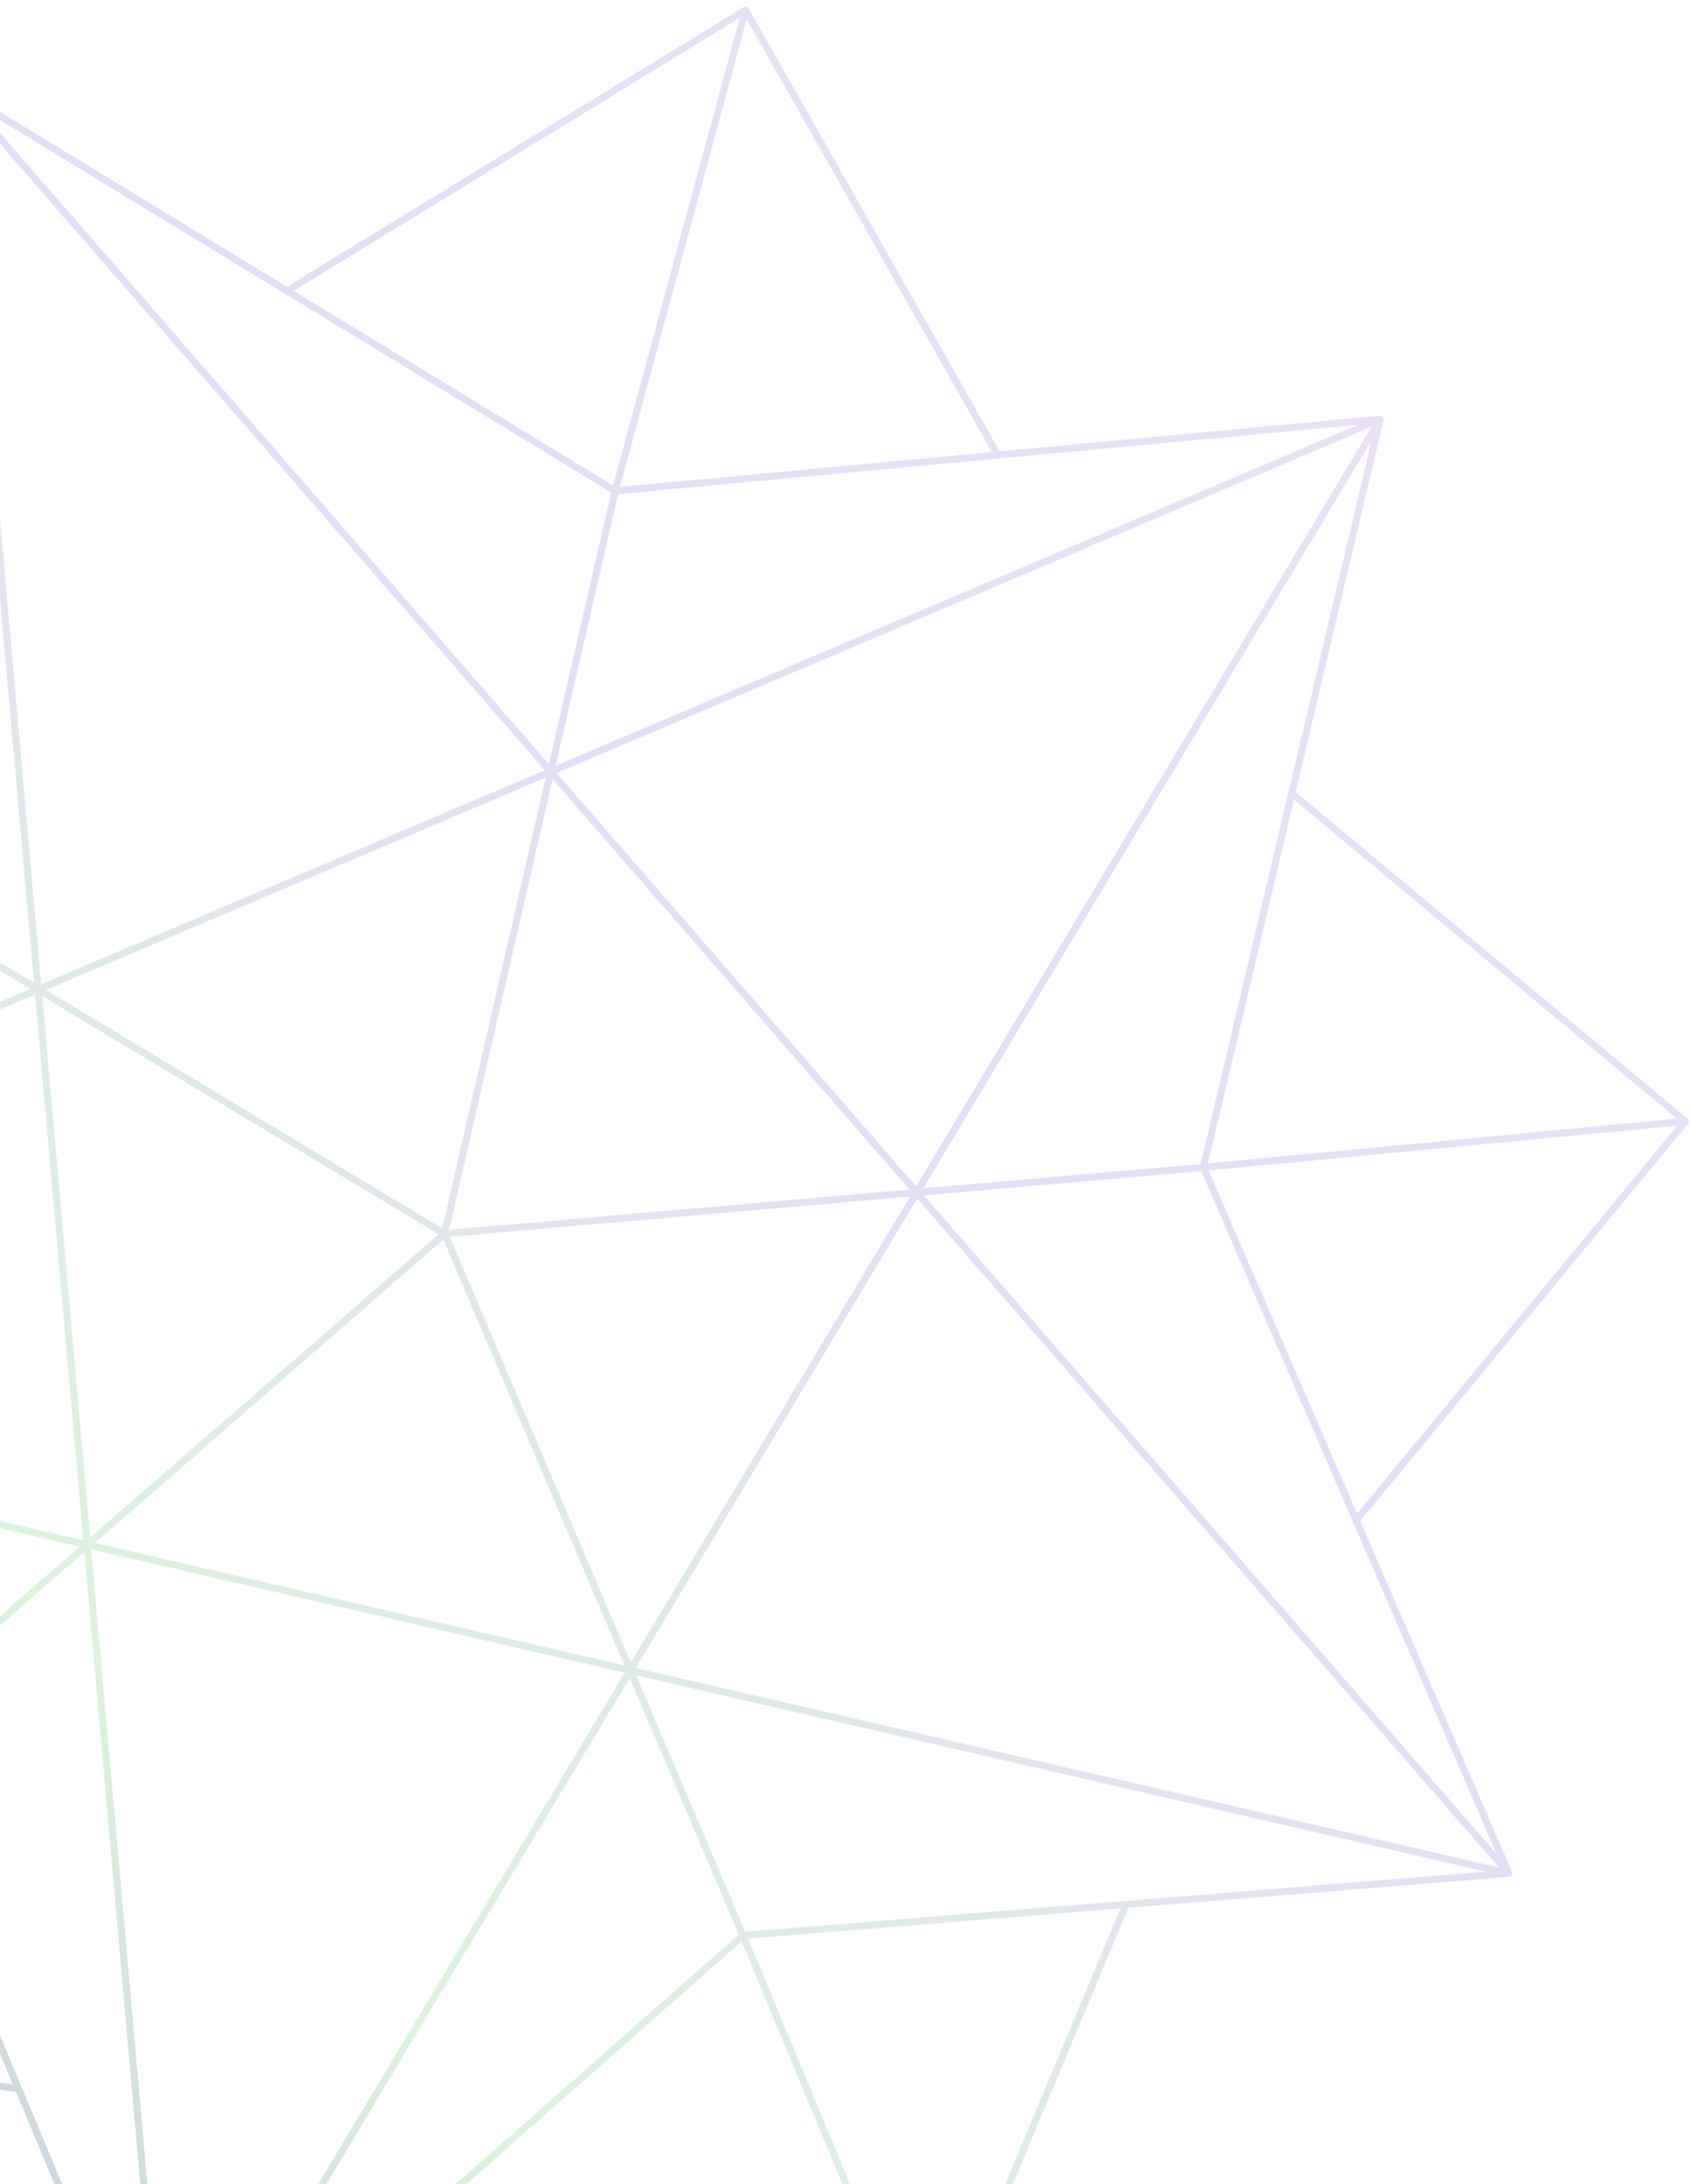 <svg width="240" height="310" viewBox="0 0 240 310" fill="none" xmlns="http://www.w3.org/2000/svg">
<path opacity="0.4" d="M196 59.505L141.683 64.592M196 59.505L183.453 112.597M196 59.505L78.21 109.522M196 59.505L130.18 169.249M87.366 69.679L105.876 1.442M87.366 69.679L40.744 41.28M87.366 69.679L141.683 64.592M87.366 69.679L78.21 109.522M-5.879 12.881L40.744 41.28M-5.879 12.881L-17.767 66.125M-5.879 12.881L8.901 179.85L23.681 346.82M-5.879 12.881L78.21 109.522M-29.655 119.37L63.139 175.11M-29.655 119.37L-88.454 84.731M-29.655 119.37L-17.767 66.125M-29.655 119.37L-71.016 154.911M-112.378 190.451L214.269 265.891M-112.378 190.451L-65.408 218.271M-112.378 190.451L-71.016 154.911M-112.378 190.451L78.21 109.522M-18.438 246.091L63.139 175.11M-18.438 246.091L-65.926 287.411M-18.438 246.091L-65.408 218.271M-18.438 246.091L2.622 296.455M23.681 346.82L64.599 310.769M23.681 346.82L2.622 296.455M23.681 346.82L130.18 169.249M105.516 274.718L63.139 175.11M105.516 274.718L131.694 337.741M105.516 274.718L159.893 270.304M105.516 274.718L64.599 310.769M214.269 265.891L192.588 215.79M214.269 265.891L159.893 270.304M214.269 265.891L130.18 169.249M170.906 165.69L239.355 159.159M170.906 165.69L183.453 112.597M170.906 165.69L192.588 215.79M170.906 165.69L130.18 169.249M63.139 175.11L78.21 109.522M63.139 175.11L130.18 169.249M239.355 159.159L183.453 112.597M239.355 159.159L192.588 215.79M131.694 337.741L159.893 270.304M131.694 337.741L64.599 310.769M-65.926 287.411L-65.408 218.271M-65.926 287.411L2.622 296.455M-88.454 84.731L-17.767 66.125M-88.454 84.731L-71.016 154.911M105.876 1.442L40.744 41.28M105.876 1.442L141.683 64.592M78.21 109.522L104.195 139.386L130.18 169.249" stroke="url(#paint0_linear_1_1729)" stroke-linecap="round" stroke-linejoin="round"/>
<defs>
<linearGradient id="paint0_linear_1_1729" x1="196" y1="59.505" x2="-84.653" y2="312.029" gradientUnits="userSpaceOnUse">
<stop stop-color="#CAB5E8"/>
<stop offset="0.311" stop-color="#BBAEE9"/>
<stop offset="0.674" stop-color="#A9E3AA"/>
<stop offset="1" stop-color="#5A3CAE"/>
</linearGradient>
</defs>
</svg>
